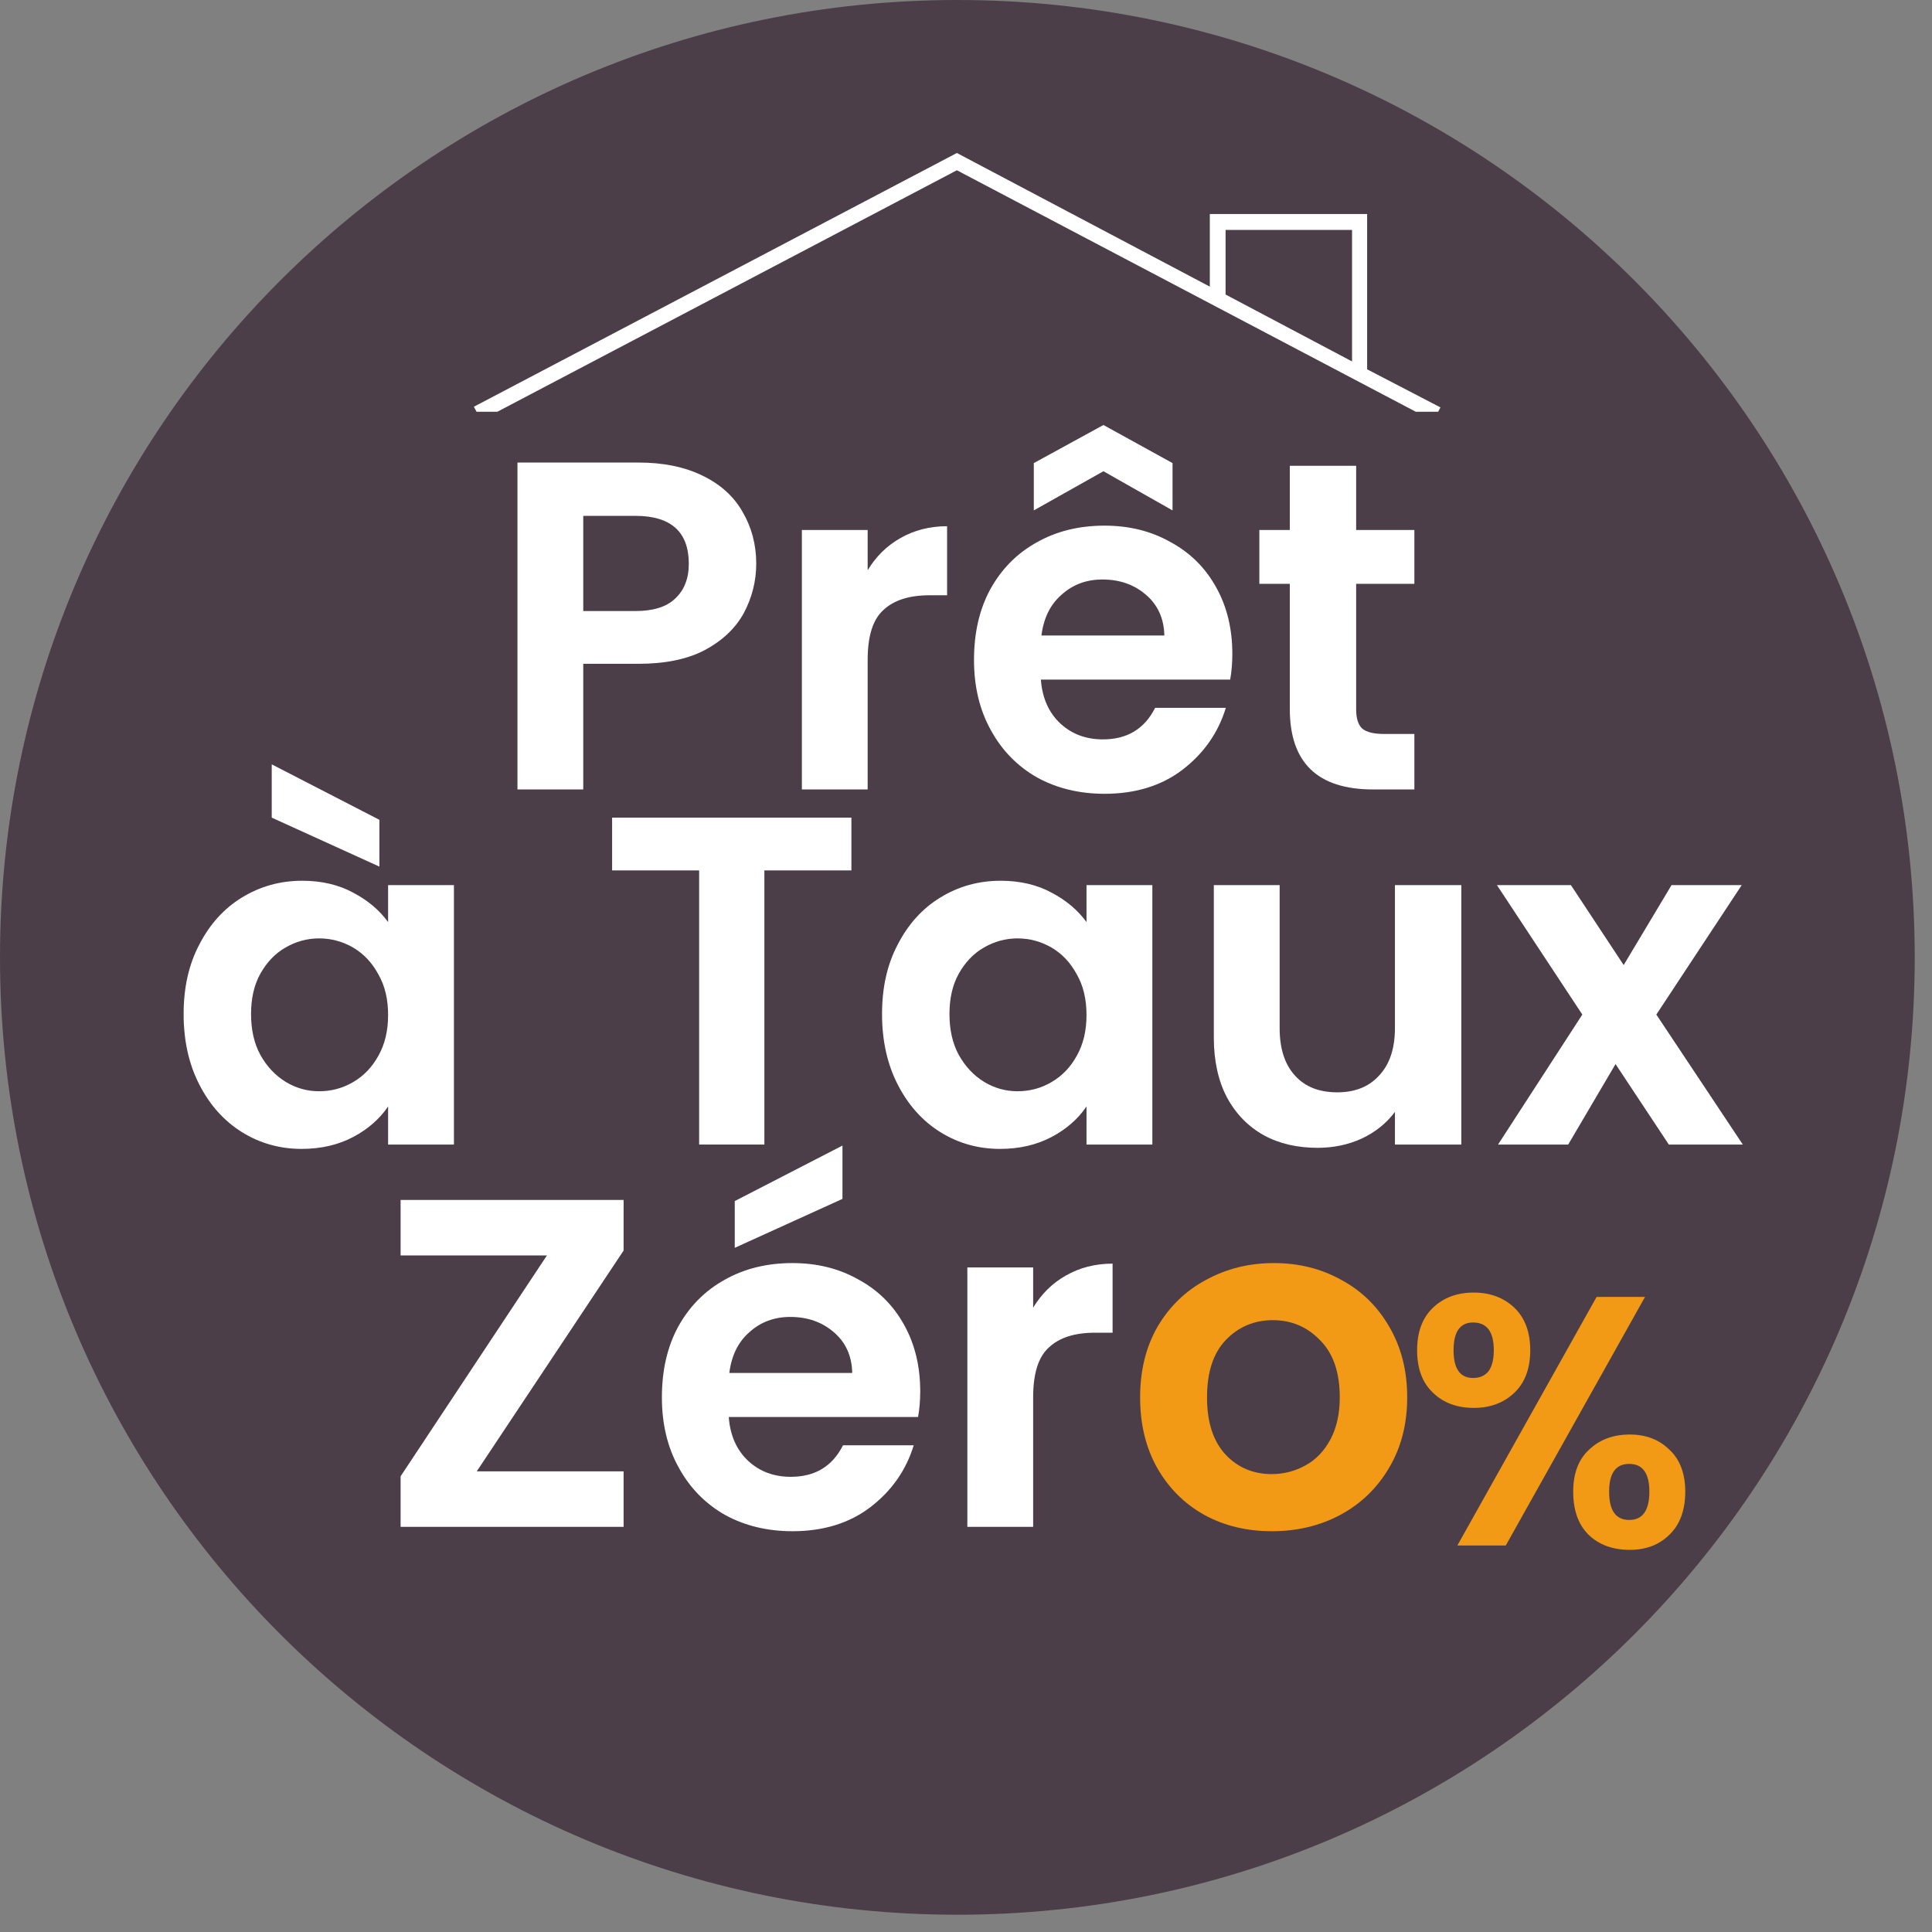 <svg xmlns="http://www.w3.org/2000/svg" xmlns:xlink="http://www.w3.org/1999/xlink" width="74" zoomAndPan="magnify" viewBox="0 0 55.5 55.5" height="74" preserveAspectRatio="xMidYMid meet" version="1.0">
  <rect x="0" y="0" width="55.5" height="55.5" fill="#808080" stroke="none"/>
  <defs>
    <g/>
    <clipPath id="8cb090cff6">
      <path d="M 0 0 L 55.004 0 L 55.004 55.004 L 0 55.004 Z M 0 0 " clip-rule="nonzero"/>
    </clipPath>
    <clipPath id="786a5e20ce">
      <path d="M 27.504 0 C 12.312 0 0 12.312 0 27.504 C 0 42.691 12.312 55.004 27.504 55.004 C 42.691 55.004 55.004 42.691 55.004 27.504 C 55.004 12.312 42.691 0 27.504 0 Z M 27.504 0 " clip-rule="nonzero"/>
    </clipPath>
    <clipPath id="0e0d94e3fa">
      <path d="M 13.422 4.395 L 41.668 4.395 L 41.668 11.828 L 13.422 11.828 Z M 13.422 4.395 " clip-rule="nonzero"/>
    </clipPath>
  </defs>
  <g clip-path="url(#8cb090cff6)">
    <g clip-path="url(#786a5e20ce)">
      <path fill="#4b3e48" d="M 0 0 L 55.004 0 L 55.004 55.004 L 0 55.004 Z M 0 0 " fill-opacity="1" fill-rule="nonzero"/>
    </g>
  </g>
  <g fill="#ffffff" fill-opacity="1">
    <g transform="translate(13.943, 22.678)">
      <g>
        <path d="M 7.781 -6.484 C 7.781 -5.984 7.66 -5.508 7.422 -5.062 C 7.18 -4.625 6.805 -4.27 6.297 -4 C 5.797 -3.738 5.16 -3.609 4.391 -3.609 L 2.812 -3.609 L 2.812 0 L 0.922 0 L 0.922 -9.391 L 4.391 -9.391 C 5.109 -9.391 5.723 -9.266 6.234 -9.016 C 6.754 -8.766 7.141 -8.414 7.391 -7.969 C 7.648 -7.531 7.781 -7.035 7.781 -6.484 Z M 4.312 -5.125 C 4.82 -5.125 5.203 -5.242 5.453 -5.484 C 5.711 -5.723 5.844 -6.055 5.844 -6.484 C 5.844 -7.398 5.332 -7.859 4.312 -7.859 L 2.812 -7.859 L 2.812 -5.125 Z M 4.312 -5.125 "/>
      </g>
    </g>
  </g>
  <g fill="#ffffff" fill-opacity="1">
    <g transform="translate(22.113, 22.678)">
      <g>
        <path d="M 2.812 -6.297 C 3.051 -6.691 3.363 -7 3.75 -7.219 C 4.145 -7.445 4.594 -7.562 5.094 -7.562 L 5.094 -5.578 L 4.594 -5.578 C 4.008 -5.578 3.566 -5.438 3.266 -5.156 C 2.961 -4.883 2.812 -4.406 2.812 -3.719 L 2.812 0 L 0.922 0 L 0.922 -7.453 L 2.812 -7.453 Z M 2.812 -6.297 "/>
      </g>
    </g>
  </g>
  <g fill="#ffffff" fill-opacity="1">
    <g transform="translate(27.542, 22.678)">
      <g>
        <path d="M 7.859 -3.891 C 7.859 -3.617 7.836 -3.375 7.797 -3.156 L 2.359 -3.156 C 2.398 -2.625 2.586 -2.203 2.922 -1.891 C 3.254 -1.586 3.66 -1.438 4.141 -1.438 C 4.836 -1.438 5.336 -1.738 5.641 -2.344 L 7.672 -2.344 C 7.453 -1.625 7.035 -1.031 6.422 -0.562 C 5.816 -0.102 5.07 0.125 4.188 0.125 C 3.469 0.125 2.82 -0.031 2.25 -0.344 C 1.688 -0.664 1.242 -1.117 0.922 -1.703 C 0.598 -2.285 0.438 -2.957 0.438 -3.719 C 0.438 -4.5 0.594 -5.176 0.906 -5.75 C 1.227 -6.332 1.672 -6.781 2.234 -7.094 C 2.797 -7.414 3.445 -7.578 4.188 -7.578 C 4.895 -7.578 5.523 -7.422 6.078 -7.109 C 6.641 -6.805 7.078 -6.375 7.391 -5.812 C 7.703 -5.258 7.859 -4.617 7.859 -3.891 Z M 5.906 -4.422 C 5.895 -4.91 5.719 -5.301 5.375 -5.594 C 5.039 -5.883 4.625 -6.031 4.125 -6.031 C 3.664 -6.031 3.273 -5.883 2.953 -5.594 C 2.629 -5.312 2.438 -4.922 2.375 -4.422 Z M 4.156 -9.141 L 2.156 -8.016 L 2.156 -9.375 L 4.156 -10.469 L 6.141 -9.375 L 6.141 -8.016 Z M 4.156 -9.141 "/>
      </g>
    </g>
  </g>
  <g fill="#ffffff" fill-opacity="1">
    <g transform="translate(35.833, 22.678)">
      <g>
        <path d="M 3.125 -5.906 L 3.125 -2.297 C 3.125 -2.047 3.18 -1.863 3.297 -1.75 C 3.422 -1.645 3.629 -1.594 3.922 -1.594 L 4.797 -1.594 L 4.797 0 L 3.609 0 C 2.016 0 1.219 -0.77 1.219 -2.312 L 1.219 -5.906 L 0.344 -5.906 L 0.344 -7.453 L 1.219 -7.453 L 1.219 -9.297 L 3.125 -9.297 L 3.125 -7.453 L 4.797 -7.453 L 4.797 -5.906 Z M 3.125 -5.906 "/>
      </g>
    </g>
  </g>
  <g clip-path="url(#0e0d94e3fa)">
    <path fill="#ffffff" d="M 39.273 10.609 L 39.273 6.148 L 34.754 6.148 L 34.754 8.234 L 27.488 4.395 L 13.613 11.684 L 13.82 12.074 L 27.488 4.891 L 41.176 12.094 L 41.379 11.703 Z M 35.207 6.605 L 38.84 6.605 L 38.84 10.383 L 35.207 8.461 Z M 35.207 6.605 " fill-opacity="1" fill-rule="nonzero"/>
  </g>
  <g fill="#ffffff" fill-opacity="1">
    <g transform="translate(4.837, 32.879)">
      <g>
        <path d="M 0.438 -3.75 C 0.438 -4.508 0.586 -5.176 0.891 -5.75 C 1.191 -6.332 1.598 -6.781 2.109 -7.094 C 2.629 -7.414 3.207 -7.578 3.844 -7.578 C 4.406 -7.578 4.895 -7.461 5.312 -7.234 C 5.727 -7.016 6.062 -6.734 6.312 -6.391 L 6.312 -7.453 L 8.203 -7.453 L 8.203 0 L 6.312 0 L 6.312 -1.094 C 6.07 -0.738 5.738 -0.445 5.312 -0.219 C 4.883 0.008 4.391 0.125 3.828 0.125 C 3.203 0.125 2.629 -0.035 2.109 -0.359 C 1.598 -0.68 1.191 -1.133 0.891 -1.719 C 0.586 -2.312 0.438 -2.988 0.438 -3.75 Z M 6.312 -3.719 C 6.312 -4.176 6.219 -4.566 6.031 -4.891 C 5.852 -5.223 5.613 -5.477 5.312 -5.656 C 5.008 -5.832 4.68 -5.922 4.328 -5.922 C 3.984 -5.922 3.66 -5.832 3.359 -5.656 C 3.066 -5.488 2.828 -5.238 2.641 -4.906 C 2.461 -4.582 2.375 -4.195 2.375 -3.75 C 2.375 -3.301 2.461 -2.91 2.641 -2.578 C 2.828 -2.242 3.07 -1.984 3.375 -1.797 C 3.676 -1.617 3.992 -1.531 4.328 -1.531 C 4.68 -1.531 5.008 -1.617 5.312 -1.797 C 5.613 -1.973 5.852 -2.223 6.031 -2.547 C 6.219 -2.879 6.312 -3.27 6.312 -3.719 Z M 6.062 -9.328 L 6.062 -7.984 L 2.969 -9.391 L 2.969 -10.922 Z M 6.062 -9.328 "/>
      </g>
    </g>
  </g>
  <g fill="#ffffff" fill-opacity="1">
    <g transform="translate(13.948, 32.879)">
      <g/>
    </g>
  </g>
  <g fill="#ffffff" fill-opacity="1">
    <g transform="translate(17.146, 32.879)">
      <g>
        <path d="M 7.312 -9.391 L 7.312 -7.875 L 4.812 -7.875 L 4.812 0 L 2.938 0 L 2.938 -7.875 L 0.438 -7.875 L 0.438 -9.391 Z M 7.312 -9.391 "/>
      </g>
    </g>
  </g>
  <g fill="#ffffff" fill-opacity="1">
    <g transform="translate(24.9, 32.879)">
      <g>
        <path d="M 0.438 -3.75 C 0.438 -4.508 0.586 -5.176 0.891 -5.75 C 1.191 -6.332 1.598 -6.781 2.109 -7.094 C 2.629 -7.414 3.207 -7.578 3.844 -7.578 C 4.406 -7.578 4.895 -7.461 5.312 -7.234 C 5.727 -7.016 6.062 -6.734 6.312 -6.391 L 6.312 -7.453 L 8.203 -7.453 L 8.203 0 L 6.312 0 L 6.312 -1.094 C 6.07 -0.738 5.738 -0.445 5.312 -0.219 C 4.883 0.008 4.391 0.125 3.828 0.125 C 3.203 0.125 2.629 -0.035 2.109 -0.359 C 1.598 -0.68 1.191 -1.133 0.891 -1.719 C 0.586 -2.312 0.438 -2.988 0.438 -3.75 Z M 6.312 -3.719 C 6.312 -4.176 6.219 -4.566 6.031 -4.891 C 5.852 -5.223 5.613 -5.477 5.312 -5.656 C 5.008 -5.832 4.68 -5.922 4.328 -5.922 C 3.984 -5.922 3.66 -5.832 3.359 -5.656 C 3.066 -5.488 2.828 -5.238 2.641 -4.906 C 2.461 -4.582 2.375 -4.195 2.375 -3.75 C 2.375 -3.301 2.461 -2.91 2.641 -2.578 C 2.828 -2.242 3.07 -1.984 3.375 -1.797 C 3.676 -1.617 3.992 -1.531 4.328 -1.531 C 4.68 -1.531 5.008 -1.617 5.312 -1.797 C 5.613 -1.973 5.852 -2.223 6.031 -2.547 C 6.219 -2.879 6.312 -3.27 6.312 -3.719 Z M 6.312 -3.719 "/>
      </g>
    </g>
  </g>
  <g fill="#ffffff" fill-opacity="1">
    <g transform="translate(34.01, 32.879)">
      <g>
        <path d="M 7.969 -7.453 L 7.969 0 L 6.062 0 L 6.062 -0.938 C 5.82 -0.613 5.504 -0.359 5.109 -0.172 C 4.723 0.004 4.301 0.094 3.844 0.094 C 3.258 0.094 2.742 -0.023 2.297 -0.266 C 1.848 -0.516 1.492 -0.879 1.234 -1.359 C 0.984 -1.836 0.859 -2.41 0.859 -3.078 L 0.859 -7.453 L 2.75 -7.453 L 2.75 -3.344 C 2.75 -2.758 2.895 -2.305 3.188 -1.984 C 3.477 -1.66 3.883 -1.5 4.406 -1.5 C 4.914 -1.5 5.316 -1.66 5.609 -1.984 C 5.91 -2.305 6.062 -2.758 6.062 -3.344 L 6.062 -7.453 Z M 7.969 -7.453 "/>
      </g>
    </g>
  </g>
  <g fill="#ffffff" fill-opacity="1">
    <g transform="translate(42.893, 32.879)">
      <g>
        <path d="M 5.047 0 L 3.516 -2.312 L 2.156 0 L 0.141 0 L 2.562 -3.734 L 0.109 -7.453 L 2.234 -7.453 L 3.75 -5.156 L 5.125 -7.453 L 7.141 -7.453 L 4.688 -3.734 L 7.172 0 Z M 5.047 0 "/>
      </g>
    </g>
  </g>
  <g fill="#ffffff" fill-opacity="1">
    <g transform="translate(10.836, 43.862)">
      <g>
        <path d="M 2.859 -1.594 L 7.078 -1.594 L 7.078 0 L 0.672 0 L 0.672 -1.453 L 4.875 -7.797 L 0.672 -7.797 L 0.672 -9.391 L 7.078 -9.391 L 7.078 -7.938 Z M 2.859 -1.594 "/>
      </g>
    </g>
  </g>
  <g fill="#ffffff" fill-opacity="1">
    <g transform="translate(18.576, 43.862)">
      <g>
        <path d="M 7.859 -3.891 C 7.859 -3.617 7.836 -3.375 7.797 -3.156 L 2.359 -3.156 C 2.398 -2.625 2.586 -2.203 2.922 -1.891 C 3.254 -1.586 3.66 -1.438 4.141 -1.438 C 4.836 -1.438 5.336 -1.738 5.641 -2.344 L 7.672 -2.344 C 7.453 -1.625 7.035 -1.031 6.422 -0.562 C 5.816 -0.102 5.07 0.125 4.188 0.125 C 3.469 0.125 2.82 -0.031 2.25 -0.344 C 1.688 -0.664 1.242 -1.117 0.922 -1.703 C 0.598 -2.285 0.438 -2.957 0.438 -3.719 C 0.438 -4.5 0.594 -5.176 0.906 -5.75 C 1.227 -6.332 1.672 -6.781 2.234 -7.094 C 2.797 -7.414 3.445 -7.578 4.188 -7.578 C 4.895 -7.578 5.523 -7.422 6.078 -7.109 C 6.641 -6.805 7.078 -6.375 7.391 -5.812 C 7.703 -5.258 7.859 -4.617 7.859 -3.891 Z M 5.906 -4.422 C 5.895 -4.91 5.719 -5.301 5.375 -5.594 C 5.039 -5.883 4.625 -6.031 4.125 -6.031 C 3.664 -6.031 3.273 -5.883 2.953 -5.594 C 2.629 -5.312 2.438 -4.922 2.375 -4.422 Z M 5.625 -9.422 L 2.531 -8.016 L 2.531 -9.359 L 5.625 -10.953 Z M 5.625 -9.422 "/>
      </g>
    </g>
  </g>
  <g fill="#ffffff" fill-opacity="1">
    <g transform="translate(26.867, 43.862)">
      <g>
        <path d="M 2.812 -6.297 C 3.051 -6.691 3.363 -7 3.75 -7.219 C 4.145 -7.445 4.594 -7.562 5.094 -7.562 L 5.094 -5.578 L 4.594 -5.578 C 4.008 -5.578 3.566 -5.438 3.266 -5.156 C 2.961 -4.883 2.812 -4.406 2.812 -3.719 L 2.812 0 L 0.922 0 L 0.922 -7.453 L 2.812 -7.453 Z M 2.812 -6.297 "/>
      </g>
    </g>
  </g>
  <g fill="#f29a15" fill-opacity="1">
    <g transform="translate(32.299, 43.862)">
      <g>
        <path d="M 4.234 0.125 C 3.516 0.125 2.867 -0.031 2.297 -0.344 C 1.723 -0.664 1.27 -1.117 0.938 -1.703 C 0.613 -2.285 0.453 -2.957 0.453 -3.719 C 0.453 -4.488 0.617 -5.164 0.953 -5.75 C 1.297 -6.332 1.758 -6.781 2.344 -7.094 C 2.926 -7.414 3.578 -7.578 4.297 -7.578 C 5.016 -7.578 5.66 -7.414 6.234 -7.094 C 6.816 -6.781 7.273 -6.332 7.609 -5.75 C 7.953 -5.164 8.125 -4.488 8.125 -3.719 C 8.125 -2.957 7.953 -2.285 7.609 -1.703 C 7.266 -1.117 6.797 -0.664 6.203 -0.344 C 5.617 -0.031 4.961 0.125 4.234 0.125 Z M 4.234 -1.516 C 4.578 -1.516 4.898 -1.598 5.203 -1.766 C 5.504 -1.93 5.742 -2.18 5.922 -2.516 C 6.098 -2.848 6.188 -3.25 6.188 -3.719 C 6.188 -4.438 6 -4.984 5.625 -5.359 C 5.258 -5.742 4.805 -5.938 4.266 -5.938 C 3.723 -5.938 3.27 -5.742 2.906 -5.359 C 2.551 -4.984 2.375 -4.438 2.375 -3.719 C 2.375 -3.008 2.551 -2.461 2.906 -2.078 C 3.258 -1.703 3.703 -1.516 4.234 -1.516 Z M 4.234 -1.516 "/>
      </g>
    </g>
  </g>
  <g fill="#f29a15" fill-opacity="1">
    <g transform="translate(40.334, 44.397)">
      <g>
        <path d="M 0.375 -5.609 C 0.375 -6.129 0.523 -6.535 0.828 -6.828 C 1.129 -7.117 1.52 -7.266 2 -7.266 C 2.477 -7.266 2.867 -7.117 3.172 -6.828 C 3.473 -6.535 3.625 -6.129 3.625 -5.609 C 3.625 -5.086 3.473 -4.68 3.172 -4.391 C 2.867 -4.098 2.477 -3.953 2 -3.953 C 1.52 -3.953 1.129 -4.098 0.828 -4.391 C 0.523 -4.68 0.375 -5.086 0.375 -5.609 Z M 6.922 -7.141 L 2.922 0 L 1.531 0 L 5.531 -7.141 Z M 1.984 -6.406 C 1.609 -6.406 1.422 -6.141 1.422 -5.609 C 1.422 -5.078 1.609 -4.812 1.984 -4.812 C 2.172 -4.812 2.316 -4.875 2.422 -5 C 2.523 -5.133 2.578 -5.336 2.578 -5.609 C 2.578 -6.141 2.379 -6.406 1.984 -6.406 Z M 4.859 -1.547 C 4.859 -2.066 5.008 -2.469 5.312 -2.75 C 5.613 -3.039 6.004 -3.188 6.484 -3.188 C 6.953 -3.188 7.332 -3.039 7.625 -2.75 C 7.926 -2.469 8.078 -2.066 8.078 -1.547 C 8.078 -1.016 7.926 -0.602 7.625 -0.312 C 7.332 -0.02 6.953 0.125 6.484 0.125 C 5.992 0.125 5.598 -0.02 5.297 -0.312 C 5.004 -0.602 4.859 -1.016 4.859 -1.547 Z M 6.469 -2.344 C 6.082 -2.344 5.891 -2.078 5.891 -1.547 C 5.891 -1.004 6.082 -0.734 6.469 -0.734 C 6.852 -0.734 7.047 -1.004 7.047 -1.547 C 7.047 -2.078 6.852 -2.344 6.469 -2.344 Z M 6.469 -2.344 "/>
      </g>
    </g>
  </g>
</svg>
